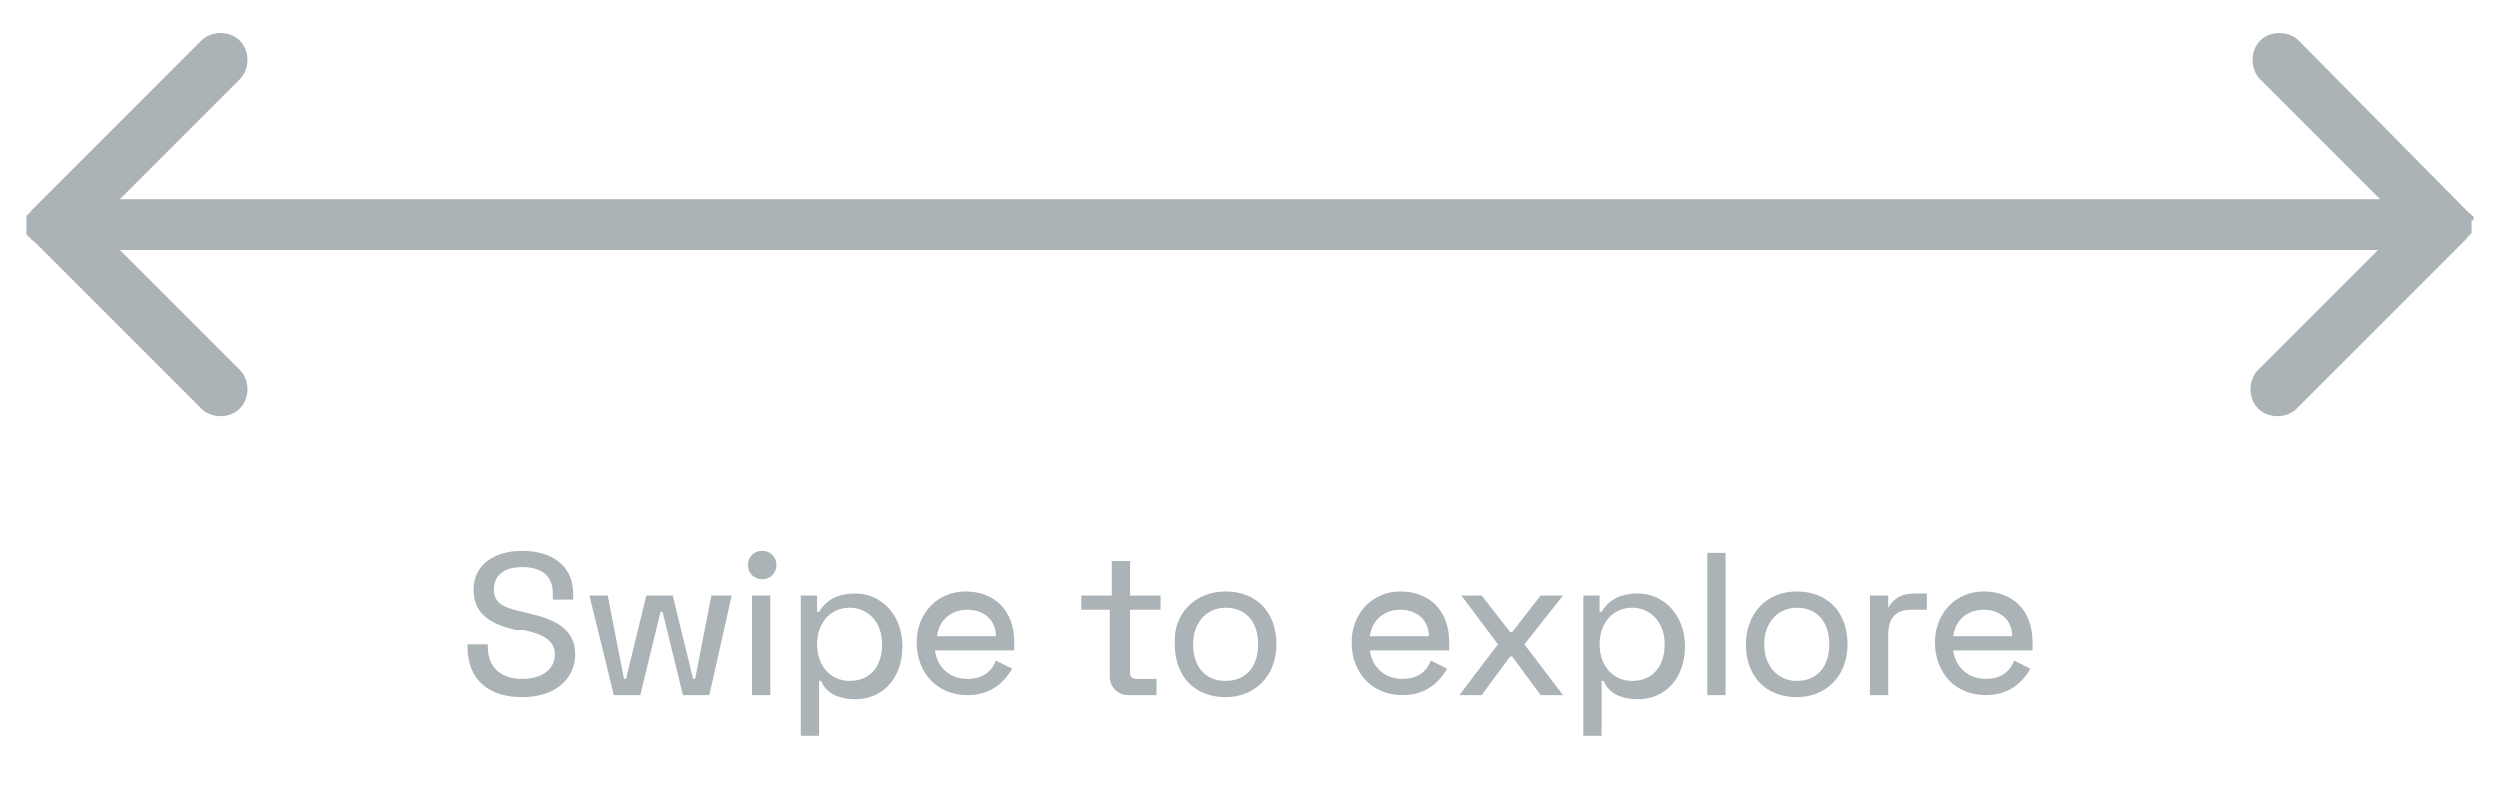 <?xml version="1.0" encoding="utf-8"?><svg version="1.1" id="Layer_1" xmlns="http://www.w3.org/2000/svg" x="0" y="0" viewBox="0 0 123 39.6" style="enable-background:new 0 0 123 39.6" xml:space="preserve"><style>.st1{fill:#ACB3B7}</style><path d="M121.7 10.8v-.1s0-.1-.1-.1c0 0 0-.1-.1-.1l-.2-.2-8.2-8.3c-.5-.5-1.4-.5-1.9 0s-.5 1.4 0 1.9l5.9 5.9H5.9l5.9-5.9c.5-.5.5-1.4 0-1.9s-1.4-.5-1.9 0l-8.2 8.2-.2.2s0 .1-.1.1c0 0 0 .1-.1.1V11.5s0 .1.1.1c0 0 0 .1.1.1 0 .1.1.1.2.2l8.2 8.2c.5.5 1.4.5 1.9 0s.5-1.4 0-1.9l-5.9-5.9H117l-5.9 5.9c-.5.5-.5 1.4 0 1.9s1.4.5 1.9 0l8.2-8.2.2-.2s0-.1.1-.1c0 0 0-.1.1-.1v-.7c.1.1.1 0 .1 0z" style="fill-rule:evenodd;clip-rule:evenodd;fill:#ACB3B7"/><path class="st1" d="M28.2 29.2v.3h-1v-.3c0-.9-.6-1.3-1.5-1.3s-1.4.4-1.4 1.1.5.9 1.4 1.1l.4.1c1.3.3 2.2.8 2.2 2s-1 2.1-2.6 2.1-2.7-.8-2.7-2.5v-.1h1v.1c0 1.1.7 1.6 1.7 1.6s1.6-.5 1.6-1.2-.6-1-1.5-1.2h-.4c-1.3-.3-2.1-.8-2.1-2s1-1.9 2.4-1.9 2.5.7 2.5 2.1zM29.9 29.3l.8 4.1h.1l1-4.1h1.3l1 4.1h.1l.8-4.1h1l-1.1 4.9h-1.3l-1-4.1h-.1l-1 4.1h-1.3L29 29.3h.9zM37.5 27.1c.4 0 .7.3.7.7 0 .4-.3.7-.7.7-.4 0-.7-.3-.7-.7 0-.4.3-.7.7-.7zm.4 7.1H37v-4.9h.9v4.9zM39.3 29.3h.9v.8h.1c.3-.5.8-.9 1.8-.9 1.2 0 2.3 1 2.3 2.6s-1 2.6-2.3 2.6c-1 0-1.5-.4-1.7-.9h-.1v2.7h-.9v-6.9zm4.1 2.4c0-1.1-.7-1.8-1.6-1.8-.9 0-1.6.7-1.6 1.8s.7 1.8 1.6 1.8c1 0 1.6-.7 1.6-1.8zM47.5 29.1c1.4 0 2.4.9 2.4 2.5v.4H46c.1.8.7 1.4 1.6 1.4.8 0 1.2-.4 1.4-.9l.8.4c-.3.5-.9 1.3-2.2 1.3-1.5 0-2.5-1.1-2.5-2.6 0-1.4 1-2.5 2.4-2.5zm1.5 2.2c0-.8-.6-1.3-1.4-1.3-.8 0-1.4.5-1.5 1.3H49zM53.3 29.3h1.4v-1.7h.9v1.7h1.5v.7h-1.5v3.1c0 .2.1.3.3.3h1v.8h-1.4c-.5 0-.9-.4-.9-.9V30h-1.4v-.7zM60.3 29.1c1.5 0 2.5 1 2.5 2.6s-1.1 2.6-2.5 2.6c-1.5 0-2.5-1-2.5-2.6-.1-1.5 1-2.6 2.5-2.6zm0 4.4c1 0 1.6-.7 1.6-1.8s-.6-1.8-1.6-1.8c-.9 0-1.6.7-1.6 1.8s.6 1.8 1.6 1.8zM68.9 29.1c1.4 0 2.4.9 2.4 2.5v.4h-3.9c.1.8.7 1.4 1.6 1.4.8 0 1.2-.4 1.4-.9l.8.4c-.3.5-.9 1.3-2.2 1.3-1.5 0-2.5-1.1-2.5-2.6 0-1.4 1-2.5 2.4-2.5zm1.4 2.2c0-.8-.6-1.3-1.4-1.3-.8 0-1.4.5-1.5 1.3h2.9zM72.9 29.3l1.4 1.8h.1l1.4-1.8h1.1L75 31.7l1.9 2.5h-1.1l-1.4-1.9h-.1l-1.4 1.9h-1.1l1.9-2.5-1.8-2.4h1zM77.8 29.3h.9v.8h.1c.3-.5.8-.9 1.8-.9 1.2 0 2.3 1 2.3 2.6s-1 2.6-2.3 2.6c-1 0-1.5-.4-1.7-.9h-.1v2.7h-.9v-6.9zm4.1 2.4c0-1.1-.7-1.8-1.6-1.8-.9 0-1.6.7-1.6 1.8s.7 1.8 1.6 1.8c1 0 1.6-.7 1.6-1.8zM84.9 34.2H84v-7h.9v7zM88.4 29.1c1.5 0 2.5 1 2.5 2.6s-1.1 2.6-2.5 2.6c-1.5 0-2.5-1-2.5-2.6 0-1.5 1-2.6 2.5-2.6zm0 4.4c1 0 1.6-.7 1.6-1.8s-.6-1.8-1.6-1.8c-.9 0-1.6.7-1.6 1.8s.7 1.8 1.6 1.8zM92.9 29.9c.3-.5.7-.7 1.3-.7h.6v.8H94c-.7 0-1.1.4-1.1 1.2v3H92v-4.9h.9v.6zM97.6 29.1c1.4 0 2.4.9 2.4 2.5v.4h-3.9c.1.8.7 1.4 1.6 1.4.8 0 1.2-.4 1.4-.9l.8.4c-.3.5-.9 1.3-2.2 1.3-1.5 0-2.5-1.1-2.5-2.6 0-1.4 1-2.5 2.4-2.5zm1.4 2.2c0-.8-.6-1.3-1.4-1.3-.8 0-1.4.5-1.5 1.3H99z"/></svg>
